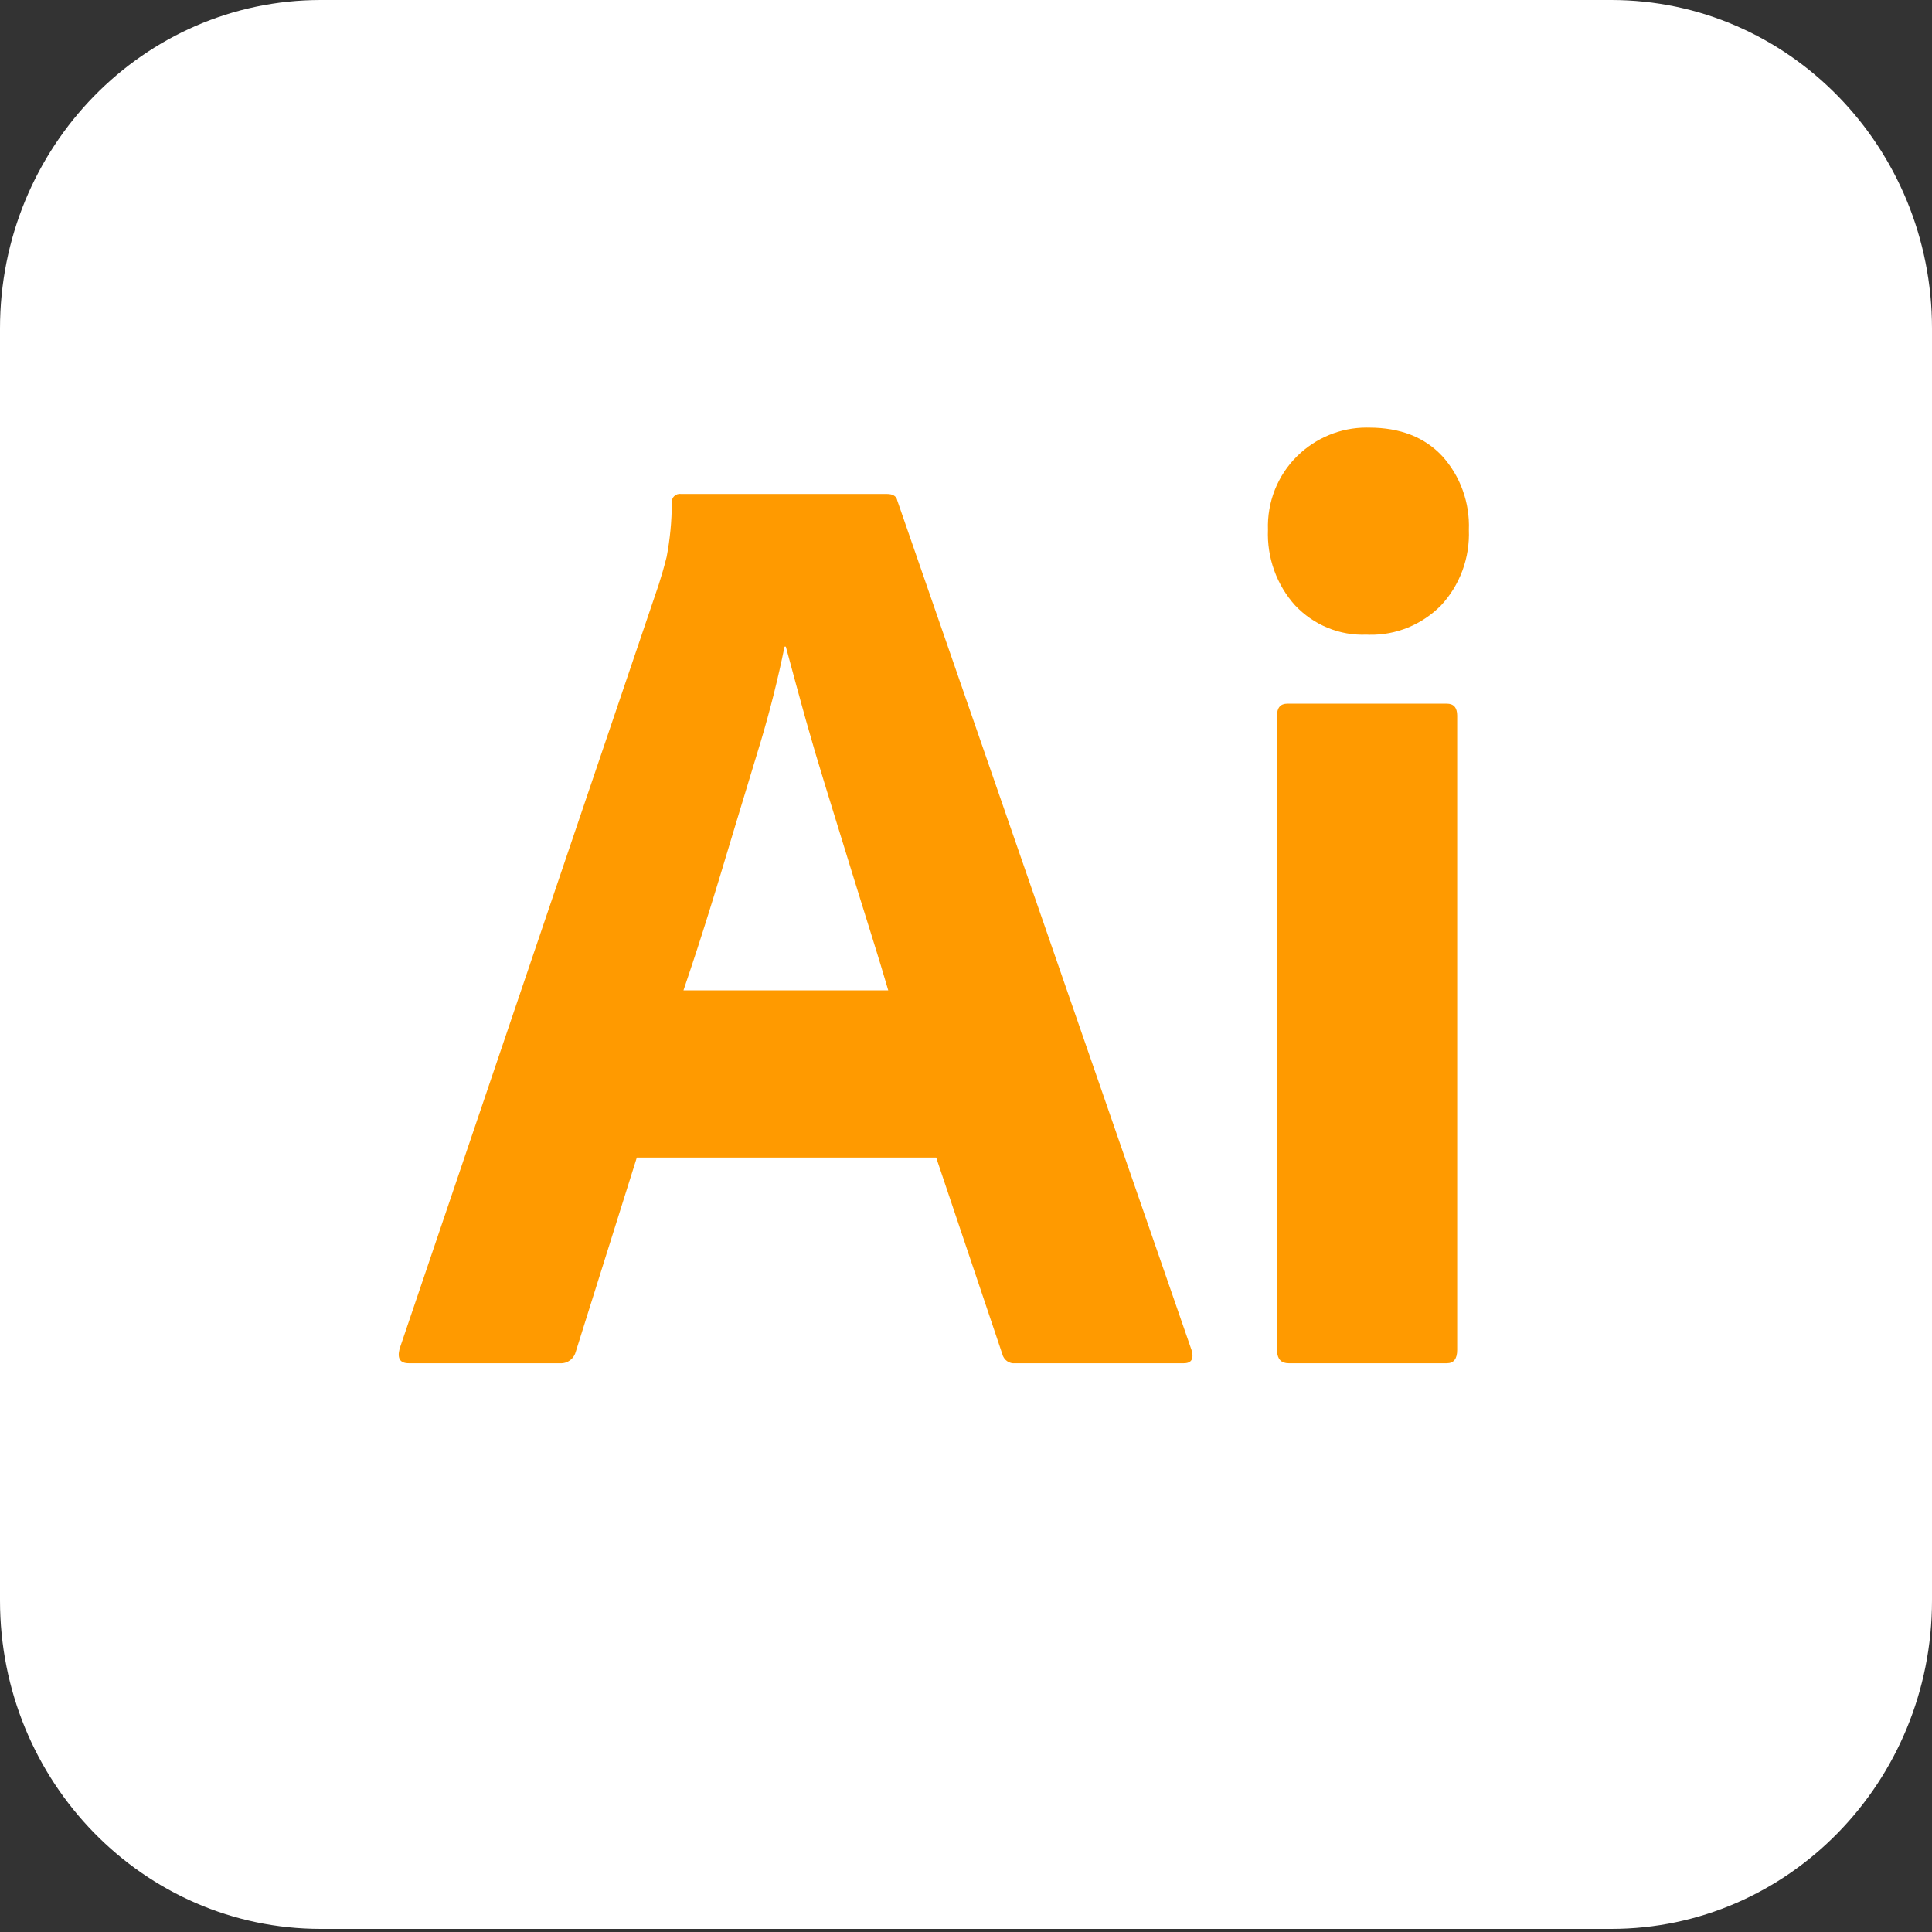 <svg width="60" height="60" viewBox="0 0 60 60" fill="none" xmlns="http://www.w3.org/2000/svg">
<rect x="0" y="0" width="60" height="60" fill="#333333" stroke="none"/>
<g clip-path="url(#clip0_6946_1425)">
<path d="M50.039 0H9.961C4.46 0 0 4.567 0 10.2V49.704C0 55.337 4.46 59.904 9.961 59.904H50.039C55.54 59.904 60 55.337 60 49.704V10.2C60 4.567 55.54 0 50.039 0Z" fill="white"/>
<path d="M29.074 35.949H19.777L17.885 41.967C17.859 42.076 17.797 42.173 17.709 42.241C17.62 42.309 17.512 42.343 17.402 42.337H12.693C12.424 42.337 12.33 42.186 12.411 41.884L20.461 18.144C20.541 17.896 20.622 17.615 20.702 17.299C20.808 16.749 20.862 16.19 20.863 15.63C20.858 15.59 20.861 15.55 20.873 15.513C20.886 15.475 20.906 15.441 20.934 15.413C20.961 15.385 20.994 15.364 21.031 15.351C21.068 15.339 21.107 15.335 21.145 15.341H27.545C27.732 15.341 27.84 15.41 27.867 15.547L37.004 41.925C37.084 42.2 37.004 42.338 36.762 42.337H31.529C31.44 42.348 31.349 42.324 31.275 42.271C31.201 42.218 31.148 42.139 31.127 42.049L29.074 35.949ZM21.226 30.756H27.585L27.494 30.449L27.349 29.964L27.245 29.623L27.079 29.087L26.727 27.957L26.417 26.956L25.613 24.347C25.412 23.698 25.22 23.047 25.036 22.393L24.889 21.863L24.717 21.236L24.454 20.264L24.405 20.081H24.365C24.164 21.07 23.918 22.05 23.63 23.016L23.033 24.983L22.704 26.07L22.373 27.17C22.313 27.369 22.253 27.565 22.193 27.759L22.015 28.335L21.838 28.897L21.662 29.445L21.486 29.98C21.428 30.156 21.37 30.329 21.312 30.5L21.226 30.756ZM42.437 19.71C42.026 19.727 41.617 19.655 41.235 19.498C40.854 19.342 40.509 19.105 40.223 18.803C39.938 18.488 39.717 18.118 39.572 17.715C39.427 17.312 39.361 16.883 39.378 16.454C39.363 16.029 39.436 15.605 39.592 15.211C39.748 14.817 39.984 14.461 40.283 14.167C40.861 13.599 41.63 13.281 42.431 13.279L42.517 13.28C43.483 13.28 44.241 13.576 44.791 14.166C45.069 14.473 45.285 14.833 45.426 15.226C45.568 15.618 45.633 16.036 45.617 16.454C45.634 16.885 45.566 17.315 45.417 17.719C45.268 18.122 45.042 18.491 44.751 18.803C44.458 19.099 44.109 19.332 43.727 19.489C43.344 19.645 42.935 19.721 42.523 19.713L42.437 19.71ZM39.659 41.925V22.224C39.659 21.977 39.767 21.853 39.981 21.853H44.932C45.147 21.853 45.254 21.977 45.254 22.224V41.925C45.254 42.2 45.147 42.338 44.932 42.337H40.022C39.793 42.337 39.673 42.214 39.661 41.968L39.659 41.925Z" fill="#FF9A00"/>
</g>
<defs>
<clipPath id="clip0_6946_1425">
<rect width="60" height="60" fill="white"/>
</clipPath>
</defs>
</svg>
